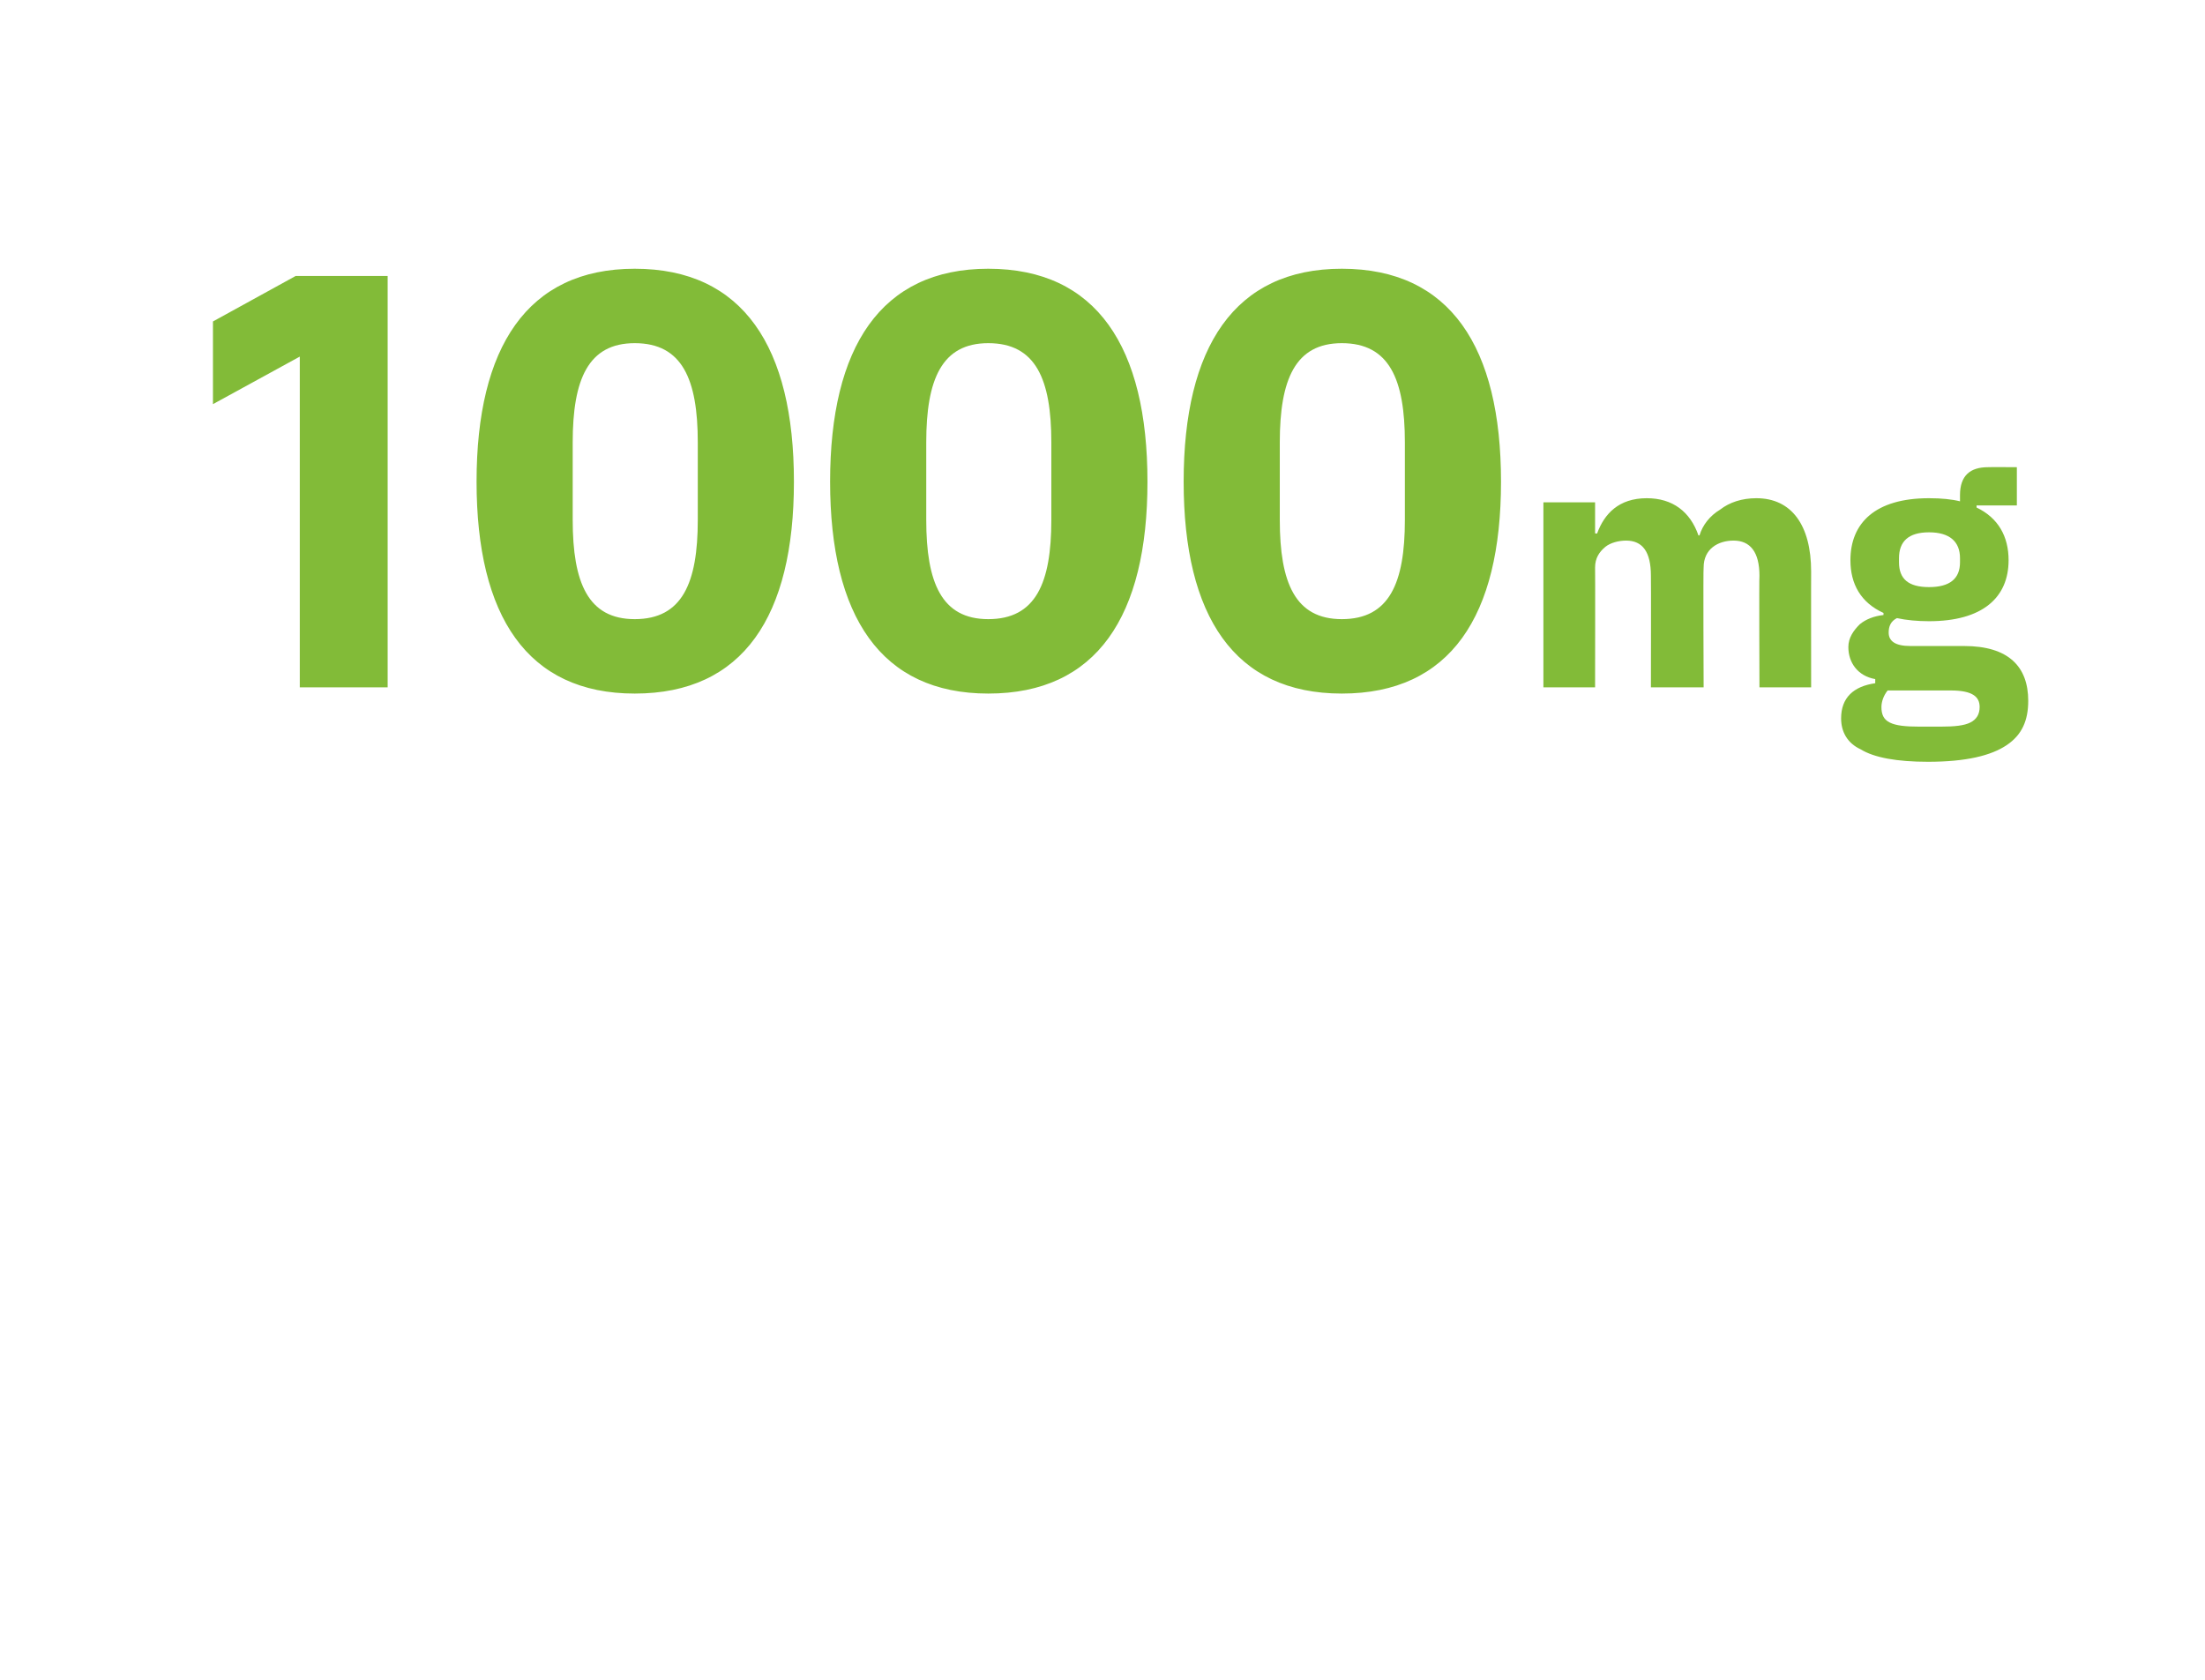 <?xml version="1.0" standalone="no"?><!DOCTYPE svg PUBLIC "-//W3C//DTD SVG 1.1//EN" "http://www.w3.org/Graphics/SVG/1.1/DTD/svg11.dtd"><svg xmlns="http://www.w3.org/2000/svg" version="1.1" width="213.3px" height="162.5px" viewBox="0 -22 213.3 162.5" style="top:-22px">  <desc>1000mg</desc>  <defs/>  <g id="Polygon187262">    <path d="M 28.6 4.7 L 37.5 4.7 L 37.5 44.5 L 29 44.5 L 29 12.5 L 20.6 17.1 L 20.6 9.1 L 28.6 4.7 Z M 76.8 24.6 C 76.8 11.6 71.9 4 61.4 4 C 51 4 46.1 11.6 46.1 24.6 C 46.1 37.6 51 45.1 61.4 45.1 C 71.9 45.1 76.8 37.6 76.8 24.6 Z M 55.4 28.3 C 55.4 28.3 55.4 20.8 55.4 20.8 C 55.4 14.7 56.9 11.2 61.4 11.2 C 66 11.2 67.5 14.7 67.5 20.8 C 67.5 20.8 67.5 28.3 67.5 28.3 C 67.5 34.4 66 37.9 61.4 37.9 C 56.9 37.9 55.4 34.4 55.4 28.3 Z M 111 24.6 C 111 11.6 106.1 4 95.6 4 C 85.2 4 80.3 11.6 80.3 24.6 C 80.3 37.6 85.2 45.1 95.6 45.1 C 106.1 45.1 111 37.6 111 24.6 Z M 89.6 28.3 C 89.6 28.3 89.6 20.8 89.6 20.8 C 89.6 14.7 91.1 11.2 95.6 11.2 C 100.2 11.2 101.7 14.7 101.7 20.8 C 101.7 20.8 101.7 28.3 101.7 28.3 C 101.7 34.4 100.2 37.9 95.6 37.9 C 91.1 37.9 89.6 34.4 89.6 28.3 Z M 145.2 24.6 C 145.2 11.6 140.3 4 129.8 4 C 119.4 4 114.5 11.6 114.5 24.6 C 114.5 37.6 119.4 45.1 129.8 45.1 C 140.3 45.1 145.2 37.6 145.2 24.6 Z M 123.8 28.3 C 123.8 28.3 123.8 20.8 123.8 20.8 C 123.8 14.7 125.3 11.2 129.8 11.2 C 134.4 11.2 135.9 14.7 135.9 20.8 C 135.9 20.8 135.9 28.3 135.9 28.3 C 135.9 34.4 134.4 37.9 129.8 37.9 C 125.3 37.9 123.8 34.4 123.8 28.3 Z M 154.3 44.5 C 154.3 44.5 154.32 32.9 154.3 32.9 C 154.3 32 154.7 31.4 155.3 30.9 C 155.8 30.5 156.6 30.3 157.3 30.3 C 158.9 30.3 159.7 31.4 159.7 33.7 C 159.72 33.68 159.7 44.5 159.7 44.5 L 164.8 44.5 C 164.8 44.5 164.75 32.9 164.8 32.9 C 164.8 31.1 166.2 30.3 167.7 30.3 C 169.3 30.3 170.2 31.4 170.2 33.7 C 170.16 33.68 170.2 44.5 170.2 44.5 L 175.2 44.5 C 175.2 44.5 175.19 33.27 175.2 33.3 C 175.2 28.8 173.3 26.2 169.9 26.2 C 168.5 26.2 167.3 26.6 166.4 27.3 C 165.4 27.9 164.7 28.8 164.4 29.8 C 164.4 29.8 164.3 29.8 164.3 29.8 C 163.5 27.5 161.8 26.2 159.3 26.2 C 156.6 26.2 155.2 27.7 154.5 29.6 C 154.52 29.64 154.3 29.6 154.3 29.6 L 154.3 26.6 L 149.3 26.6 L 149.3 44.5 L 154.3 44.5 Z M 190 40.5 C 190 40.5 184.8 40.5 184.8 40.5 C 183.3 40.5 182.7 40 182.7 39.2 C 182.7 38.6 182.9 38.1 183.5 37.8 C 184.4 38 185.5 38.1 186.6 38.1 C 191.8 38.1 194.3 35.8 194.3 32.2 C 194.3 29.9 193.3 28.1 191.2 27.1 C 191.21 27.12 191.2 26.9 191.2 26.9 L 195.1 26.9 L 195.1 23.2 C 195.1 23.2 192.33 23.18 192.3 23.2 C 190.6 23.2 189.6 24 189.6 25.9 C 189.6 25.9 189.6 26.5 189.6 26.5 C 188.8 26.3 187.8 26.2 186.6 26.2 C 181.4 26.2 179 28.6 179 32.2 C 179 34.5 180 36.3 182.2 37.3 C 182.2 37.3 182.2 37.5 182.2 37.5 C 181.3 37.6 180.5 37.9 179.9 38.4 C 179.3 39 178.8 39.7 178.8 40.6 C 178.8 42.1 179.7 43.4 181.4 43.7 C 181.4 43.7 181.4 44.1 181.4 44.1 C 179.3 44.4 178.1 45.5 178.1 47.5 C 178.1 48.8 178.7 49.9 180 50.5 C 181.3 51.3 183.5 51.7 186.5 51.7 C 190.2 51.7 192.6 51.1 194.1 50.1 C 195.6 49.1 196.2 47.7 196.2 45.8 C 196.2 42.5 194.3 40.5 190 40.5 Z M 190.6 47.9 C 190 48.2 189.1 48.3 187.7 48.3 C 187.7 48.3 185.7 48.3 185.7 48.3 C 184.3 48.3 183.4 48.2 182.8 47.9 C 182.2 47.6 182 47.1 182 46.4 C 182 45.9 182.2 45.3 182.6 44.8 C 182.6 44.8 188.7 44.8 188.7 44.8 C 190.8 44.8 191.5 45.4 191.5 46.4 C 191.5 47.1 191.2 47.6 190.6 47.9 Z M 183.7 32.4 C 183.7 32.4 183.7 32 183.7 32 C 183.7 30.4 184.6 29.5 186.6 29.5 C 188.6 29.5 189.6 30.4 189.6 32 C 189.6 32 189.6 32.4 189.6 32.4 C 189.6 34 188.6 34.8 186.6 34.8 C 184.6 34.8 183.7 34 183.7 32.4 Z " stroke="none" fill="#82bb38"/>  </g></svg>
